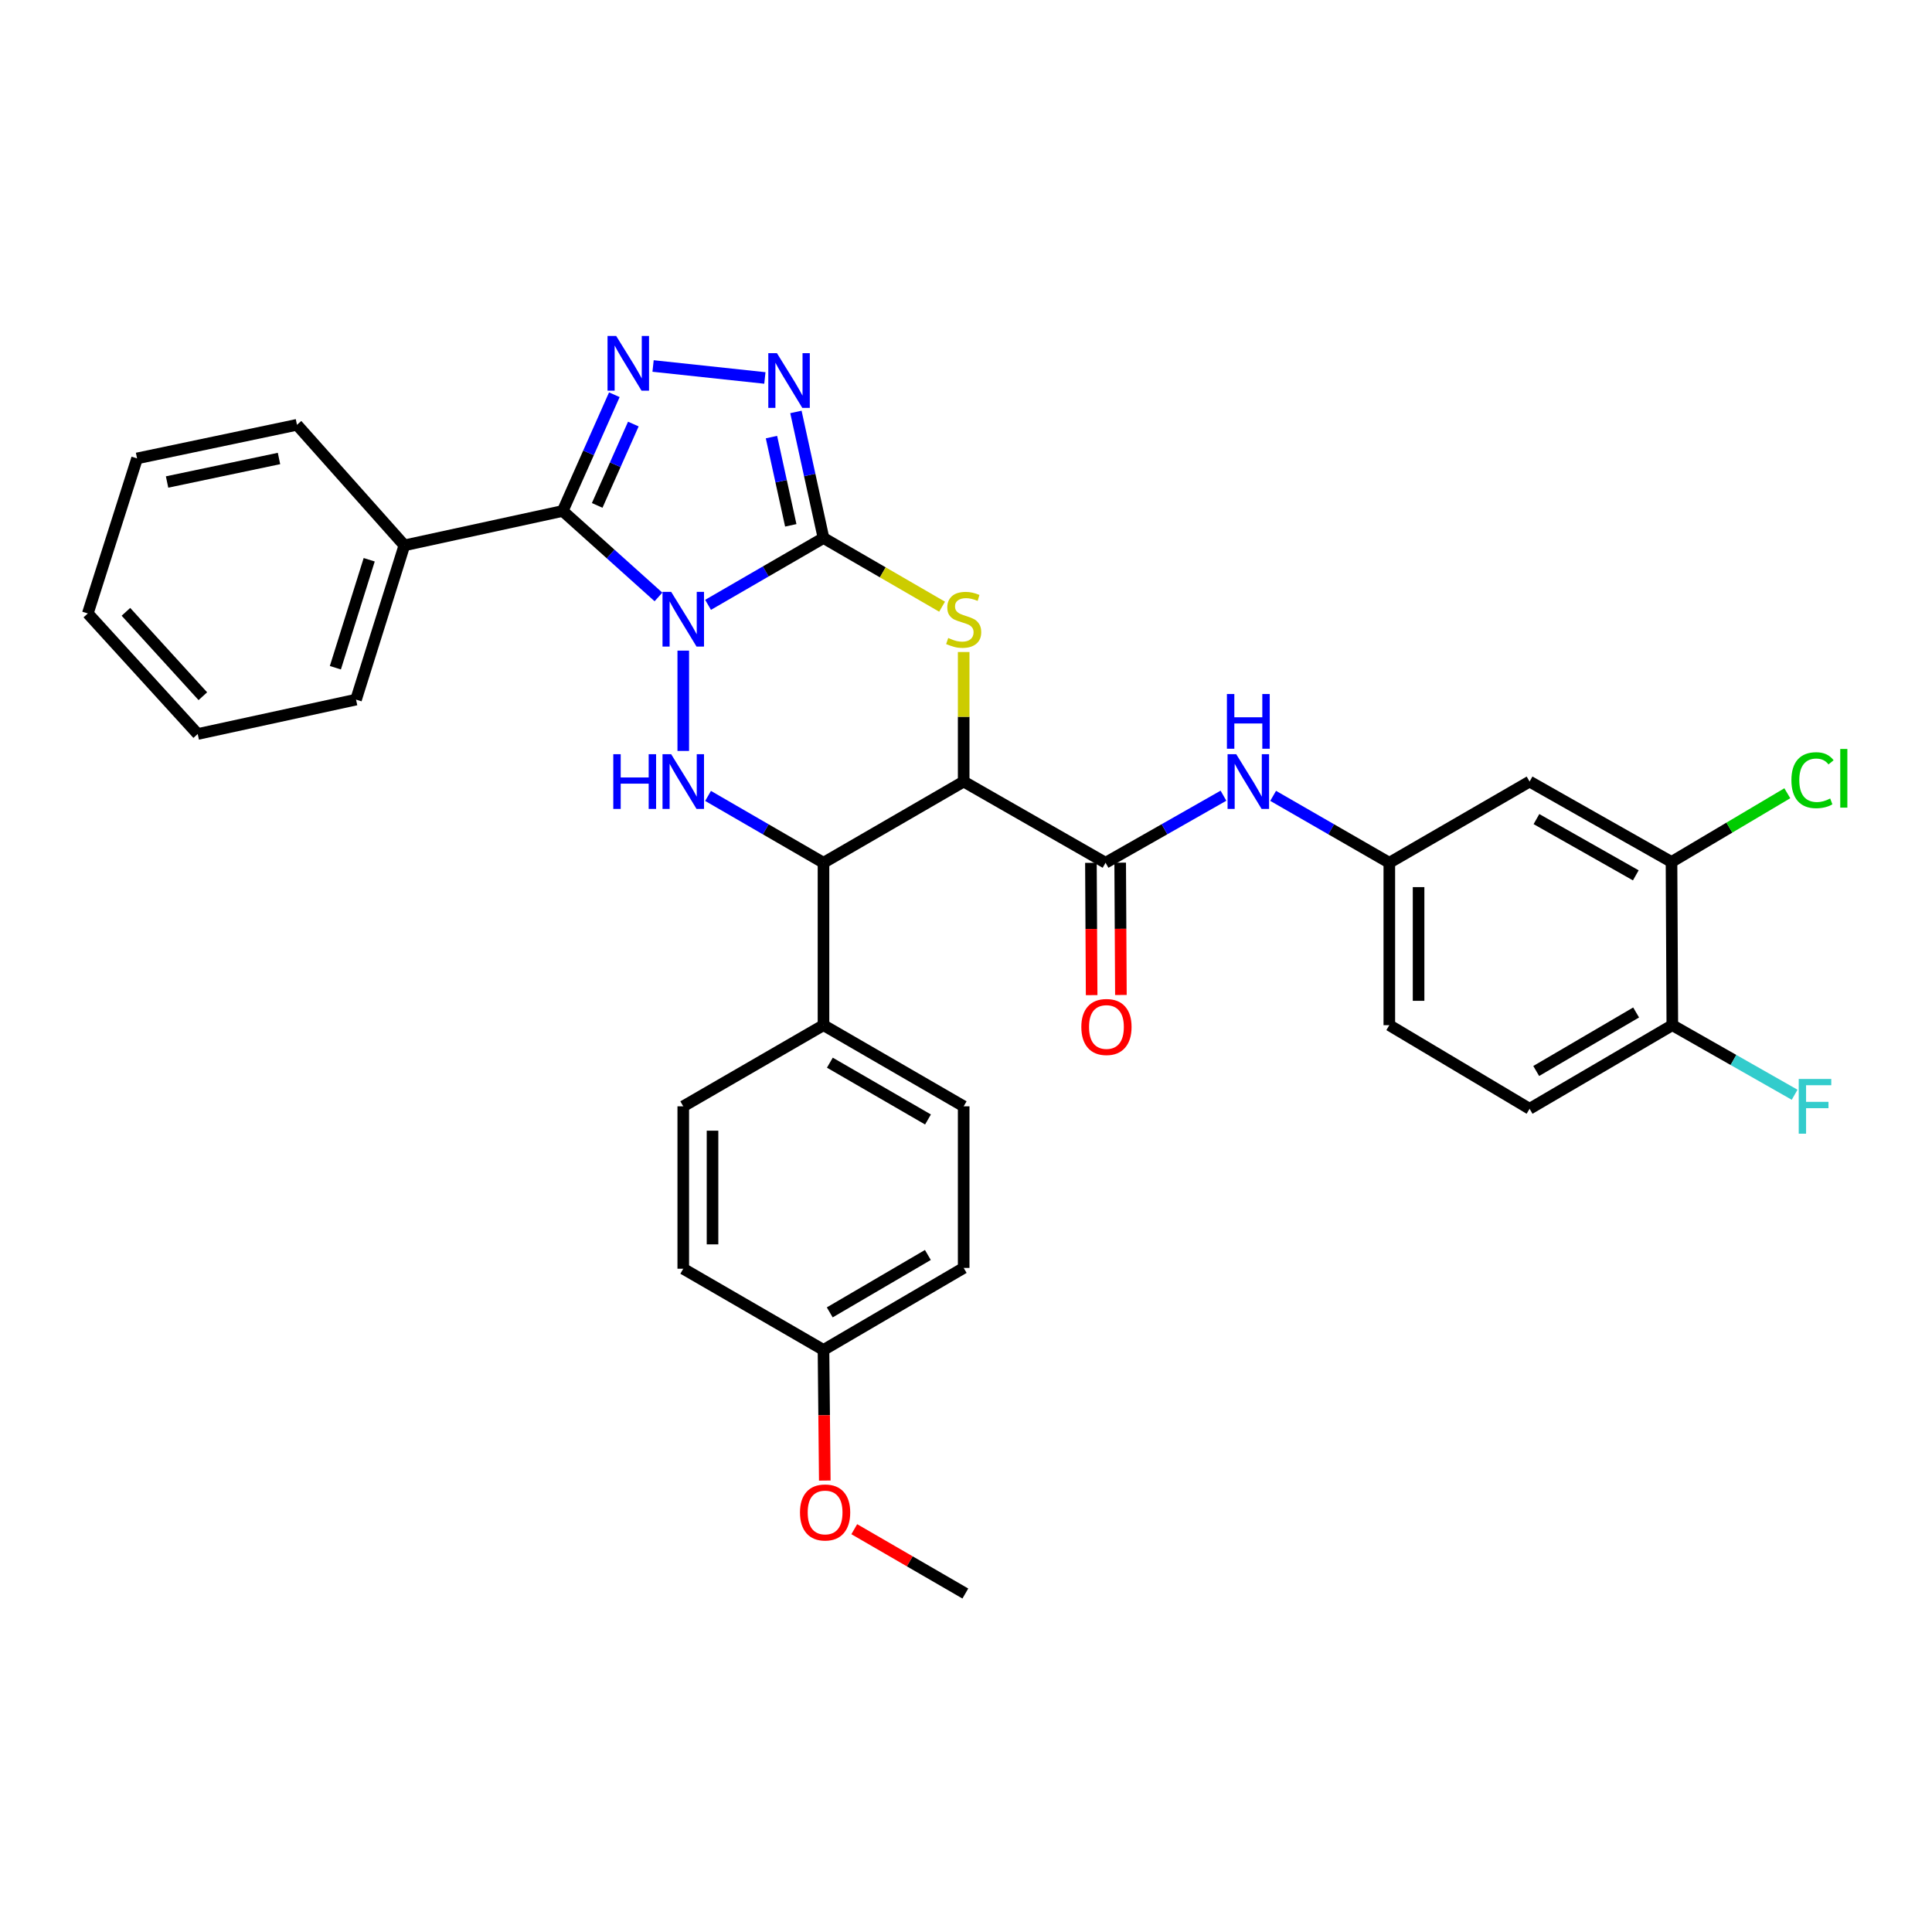 <?xml version='1.0' encoding='iso-8859-1'?>
<svg version='1.1' baseProfile='full'
              xmlns='http://www.w3.org/2000/svg'
                      xmlns:rdkit='http://www.rdkit.org/xml'
                      xmlns:xlink='http://www.w3.org/1999/xlink'
                  xml:space='preserve'
width='1000px' height='1000px' viewBox='0 0 1000 1000'>
<!-- END OF HEADER -->
<rect style='opacity:1.0;fill:#FFFFFF;stroke:none' width='1000' height='1000' x='0' y='0'> </rect>
<path class='bond-0' d='M 366.492,313.067 L 396.365,295.767' style='fill:none;fill-rule:evenodd;stroke:#0000FF;stroke-width:6px;stroke-linecap:butt;stroke-linejoin:miter;stroke-opacity:1' />
<path class='bond-0' d='M 396.365,295.767 L 426.239,278.467' style='fill:none;fill-rule:evenodd;stroke:#000000;stroke-width:6px;stroke-linecap:butt;stroke-linejoin:miter;stroke-opacity:1' />
<path class='bond-1' d='M 340.818,308.975 L 316.039,286.725' style='fill:none;fill-rule:evenodd;stroke:#0000FF;stroke-width:6px;stroke-linecap:butt;stroke-linejoin:miter;stroke-opacity:1' />
<path class='bond-1' d='M 316.039,286.725 L 291.259,264.475' style='fill:none;fill-rule:evenodd;stroke:#000000;stroke-width:6px;stroke-linecap:butt;stroke-linejoin:miter;stroke-opacity:1' />
<path class='bond-2' d='M 353.655,336.762 L 353.655,388.682' style='fill:none;fill-rule:evenodd;stroke:#0000FF;stroke-width:6px;stroke-linecap:butt;stroke-linejoin:miter;stroke-opacity:1' />
<path class='bond-4' d='M 426.239,278.467 L 456.931,296.247' style='fill:none;fill-rule:evenodd;stroke:#000000;stroke-width:6px;stroke-linecap:butt;stroke-linejoin:miter;stroke-opacity:1' />
<path class='bond-4' d='M 456.931,296.247 L 487.622,314.027' style='fill:none;fill-rule:evenodd;stroke:#CCCC00;stroke-width:6px;stroke-linecap:butt;stroke-linejoin:miter;stroke-opacity:1' />
<path class='bond-6' d='M 426.239,278.467 L 419.102,245.842' style='fill:none;fill-rule:evenodd;stroke:#000000;stroke-width:6px;stroke-linecap:butt;stroke-linejoin:miter;stroke-opacity:1' />
<path class='bond-6' d='M 419.102,245.842 L 411.965,213.218' style='fill:none;fill-rule:evenodd;stroke:#0000FF;stroke-width:6px;stroke-linecap:butt;stroke-linejoin:miter;stroke-opacity:1' />
<path class='bond-6' d='M 409.303,271.916 L 404.307,249.079' style='fill:none;fill-rule:evenodd;stroke:#000000;stroke-width:6px;stroke-linecap:butt;stroke-linejoin:miter;stroke-opacity:1' />
<path class='bond-6' d='M 404.307,249.079 L 399.311,226.242' style='fill:none;fill-rule:evenodd;stroke:#0000FF;stroke-width:6px;stroke-linecap:butt;stroke-linejoin:miter;stroke-opacity:1' />
<path class='bond-5' d='M 291.259,264.475 L 304.62,234.394' style='fill:none;fill-rule:evenodd;stroke:#000000;stroke-width:6px;stroke-linecap:butt;stroke-linejoin:miter;stroke-opacity:1' />
<path class='bond-5' d='M 304.62,234.394 L 317.982,204.313' style='fill:none;fill-rule:evenodd;stroke:#0000FF;stroke-width:6px;stroke-linecap:butt;stroke-linejoin:miter;stroke-opacity:1' />
<path class='bond-5' d='M 309.108,261.598 L 318.461,240.541' style='fill:none;fill-rule:evenodd;stroke:#000000;stroke-width:6px;stroke-linecap:butt;stroke-linejoin:miter;stroke-opacity:1' />
<path class='bond-5' d='M 318.461,240.541 L 327.814,219.485' style='fill:none;fill-rule:evenodd;stroke:#0000FF;stroke-width:6px;stroke-linecap:butt;stroke-linejoin:miter;stroke-opacity:1' />
<path class='bond-13' d='M 291.259,264.475 L 209.302,282.278' style='fill:none;fill-rule:evenodd;stroke:#000000;stroke-width:6px;stroke-linecap:butt;stroke-linejoin:miter;stroke-opacity:1' />
<path class='bond-7' d='M 366.491,411.969 L 396.365,429.266' style='fill:none;fill-rule:evenodd;stroke:#0000FF;stroke-width:6px;stroke-linecap:butt;stroke-linejoin:miter;stroke-opacity:1' />
<path class='bond-7' d='M 396.365,429.266 L 426.239,446.563' style='fill:none;fill-rule:evenodd;stroke:#000000;stroke-width:6px;stroke-linecap:butt;stroke-linejoin:miter;stroke-opacity:1' />
<path class='bond-3' d='M 498.798,404.537 L 426.239,446.563' style='fill:none;fill-rule:evenodd;stroke:#000000;stroke-width:6px;stroke-linecap:butt;stroke-linejoin:miter;stroke-opacity:1' />
<path class='bond-8' d='M 498.798,404.537 L 572.233,446.563' style='fill:none;fill-rule:evenodd;stroke:#000000;stroke-width:6px;stroke-linecap:butt;stroke-linejoin:miter;stroke-opacity:1' />
<path class='bond-34' d='M 498.798,404.537 L 498.798,371.01' style='fill:none;fill-rule:evenodd;stroke:#000000;stroke-width:6px;stroke-linecap:butt;stroke-linejoin:miter;stroke-opacity:1' />
<path class='bond-34' d='M 498.798,371.01 L 498.798,337.482' style='fill:none;fill-rule:evenodd;stroke:#CCCC00;stroke-width:6px;stroke-linecap:butt;stroke-linejoin:miter;stroke-opacity:1' />
<path class='bond-33' d='M 338.032,189.436 L 395.901,195.633' style='fill:none;fill-rule:evenodd;stroke:#0000FF;stroke-width:6px;stroke-linecap:butt;stroke-linejoin:miter;stroke-opacity:1' />
<path class='bond-11' d='M 426.239,446.563 L 426.239,530.632' style='fill:none;fill-rule:evenodd;stroke:#000000;stroke-width:6px;stroke-linecap:butt;stroke-linejoin:miter;stroke-opacity:1' />
<path class='bond-9' d='M 572.233,446.563 L 602.748,429.208' style='fill:none;fill-rule:evenodd;stroke:#000000;stroke-width:6px;stroke-linecap:butt;stroke-linejoin:miter;stroke-opacity:1' />
<path class='bond-9' d='M 602.748,429.208 L 633.264,411.854' style='fill:none;fill-rule:evenodd;stroke:#0000FF;stroke-width:6px;stroke-linecap:butt;stroke-linejoin:miter;stroke-opacity:1' />
<path class='bond-15' d='M 564.66,446.604 L 564.847,480.842' style='fill:none;fill-rule:evenodd;stroke:#000000;stroke-width:6px;stroke-linecap:butt;stroke-linejoin:miter;stroke-opacity:1' />
<path class='bond-15' d='M 564.847,480.842 L 565.034,515.08' style='fill:none;fill-rule:evenodd;stroke:#FF0000;stroke-width:6px;stroke-linecap:butt;stroke-linejoin:miter;stroke-opacity:1' />
<path class='bond-15' d='M 579.805,446.522 L 579.991,480.76' style='fill:none;fill-rule:evenodd;stroke:#000000;stroke-width:6px;stroke-linecap:butt;stroke-linejoin:miter;stroke-opacity:1' />
<path class='bond-15' d='M 579.991,480.76 L 580.178,514.998' style='fill:none;fill-rule:evenodd;stroke:#FF0000;stroke-width:6px;stroke-linecap:butt;stroke-linejoin:miter;stroke-opacity:1' />
<path class='bond-14' d='M 658.975,411.934 L 689.042,429.248' style='fill:none;fill-rule:evenodd;stroke:#0000FF;stroke-width:6px;stroke-linecap:butt;stroke-linejoin:miter;stroke-opacity:1' />
<path class='bond-14' d='M 689.042,429.248 L 719.11,446.563' style='fill:none;fill-rule:evenodd;stroke:#000000;stroke-width:6px;stroke-linecap:butt;stroke-linejoin:miter;stroke-opacity:1' />
<path class='bond-10' d='M 865.17,446.142 L 791.711,404.537' style='fill:none;fill-rule:evenodd;stroke:#000000;stroke-width:6px;stroke-linecap:butt;stroke-linejoin:miter;stroke-opacity:1' />
<path class='bond-10' d='M 846.688,453.079 L 795.266,423.955' style='fill:none;fill-rule:evenodd;stroke:#000000;stroke-width:6px;stroke-linecap:butt;stroke-linejoin:miter;stroke-opacity:1' />
<path class='bond-20' d='M 865.17,446.142 L 895.14,428.363' style='fill:none;fill-rule:evenodd;stroke:#000000;stroke-width:6px;stroke-linecap:butt;stroke-linejoin:miter;stroke-opacity:1' />
<path class='bond-20' d='M 895.14,428.363 L 925.109,410.583' style='fill:none;fill-rule:evenodd;stroke:#00CC00;stroke-width:6px;stroke-linecap:butt;stroke-linejoin:miter;stroke-opacity:1' />
<path class='bond-37' d='M 865.17,446.142 L 865.591,530.632' style='fill:none;fill-rule:evenodd;stroke:#000000;stroke-width:6px;stroke-linecap:butt;stroke-linejoin:miter;stroke-opacity:1' />
<path class='bond-17' d='M 426.239,530.632 L 498.798,572.633' style='fill:none;fill-rule:evenodd;stroke:#000000;stroke-width:6px;stroke-linecap:butt;stroke-linejoin:miter;stroke-opacity:1' />
<path class='bond-17' d='M 429.536,550.039 L 480.327,579.44' style='fill:none;fill-rule:evenodd;stroke:#000000;stroke-width:6px;stroke-linecap:butt;stroke-linejoin:miter;stroke-opacity:1' />
<path class='bond-18' d='M 426.239,530.632 L 353.655,572.633' style='fill:none;fill-rule:evenodd;stroke:#000000;stroke-width:6px;stroke-linecap:butt;stroke-linejoin:miter;stroke-opacity:1' />
<path class='bond-12' d='M 791.711,404.537 L 719.11,446.563' style='fill:none;fill-rule:evenodd;stroke:#000000;stroke-width:6px;stroke-linecap:butt;stroke-linejoin:miter;stroke-opacity:1' />
<path class='bond-27' d='M 209.302,282.278 L 184.288,362.115' style='fill:none;fill-rule:evenodd;stroke:#000000;stroke-width:6px;stroke-linecap:butt;stroke-linejoin:miter;stroke-opacity:1' />
<path class='bond-27' d='M 191.098,289.726 L 173.588,345.612' style='fill:none;fill-rule:evenodd;stroke:#000000;stroke-width:6px;stroke-linecap:butt;stroke-linejoin:miter;stroke-opacity:1' />
<path class='bond-28' d='M 209.302,282.278 L 153.713,219.883' style='fill:none;fill-rule:evenodd;stroke:#000000;stroke-width:6px;stroke-linecap:butt;stroke-linejoin:miter;stroke-opacity:1' />
<path class='bond-21' d='M 719.11,446.563 L 719.11,530.632' style='fill:none;fill-rule:evenodd;stroke:#000000;stroke-width:6px;stroke-linecap:butt;stroke-linejoin:miter;stroke-opacity:1' />
<path class='bond-21' d='M 734.254,459.173 L 734.254,518.022' style='fill:none;fill-rule:evenodd;stroke:#000000;stroke-width:6px;stroke-linecap:butt;stroke-linejoin:miter;stroke-opacity:1' />
<path class='bond-16' d='M 865.591,530.632 L 791.711,573.903' style='fill:none;fill-rule:evenodd;stroke:#000000;stroke-width:6px;stroke-linecap:butt;stroke-linejoin:miter;stroke-opacity:1' />
<path class='bond-16' d='M 846.855,524.055 L 795.139,554.345' style='fill:none;fill-rule:evenodd;stroke:#000000;stroke-width:6px;stroke-linecap:butt;stroke-linejoin:miter;stroke-opacity:1' />
<path class='bond-22' d='M 865.591,530.632 L 897.242,548.634' style='fill:none;fill-rule:evenodd;stroke:#000000;stroke-width:6px;stroke-linecap:butt;stroke-linejoin:miter;stroke-opacity:1' />
<path class='bond-22' d='M 897.242,548.634 L 928.894,566.636' style='fill:none;fill-rule:evenodd;stroke:#33CCCC;stroke-width:6px;stroke-linecap:butt;stroke-linejoin:miter;stroke-opacity:1' />
<path class='bond-25' d='M 498.798,572.633 L 498.798,656.273' style='fill:none;fill-rule:evenodd;stroke:#000000;stroke-width:6px;stroke-linecap:butt;stroke-linejoin:miter;stroke-opacity:1' />
<path class='bond-24' d='M 353.655,572.633 L 353.655,656.694' style='fill:none;fill-rule:evenodd;stroke:#000000;stroke-width:6px;stroke-linecap:butt;stroke-linejoin:miter;stroke-opacity:1' />
<path class='bond-24' d='M 368.799,585.242 L 368.799,644.085' style='fill:none;fill-rule:evenodd;stroke:#000000;stroke-width:6px;stroke-linecap:butt;stroke-linejoin:miter;stroke-opacity:1' />
<path class='bond-19' d='M 791.711,573.903 L 719.11,530.632' style='fill:none;fill-rule:evenodd;stroke:#000000;stroke-width:6px;stroke-linecap:butt;stroke-linejoin:miter;stroke-opacity:1' />
<path class='bond-23' d='M 426.239,698.728 L 353.655,656.694' style='fill:none;fill-rule:evenodd;stroke:#000000;stroke-width:6px;stroke-linecap:butt;stroke-linejoin:miter;stroke-opacity:1' />
<path class='bond-26' d='M 426.239,698.728 L 426.574,732.535' style='fill:none;fill-rule:evenodd;stroke:#000000;stroke-width:6px;stroke-linecap:butt;stroke-linejoin:miter;stroke-opacity:1' />
<path class='bond-26' d='M 426.574,732.535 L 426.909,766.343' style='fill:none;fill-rule:evenodd;stroke:#FF0000;stroke-width:6px;stroke-linecap:butt;stroke-linejoin:miter;stroke-opacity:1' />
<path class='bond-35' d='M 426.239,698.728 L 498.798,656.273' style='fill:none;fill-rule:evenodd;stroke:#000000;stroke-width:6px;stroke-linecap:butt;stroke-linejoin:miter;stroke-opacity:1' />
<path class='bond-35' d='M 429.475,679.289 L 480.266,649.57' style='fill:none;fill-rule:evenodd;stroke:#000000;stroke-width:6px;stroke-linecap:butt;stroke-linejoin:miter;stroke-opacity:1' />
<path class='bond-29' d='M 442.169,791.508 L 470.913,808.157' style='fill:none;fill-rule:evenodd;stroke:#FF0000;stroke-width:6px;stroke-linecap:butt;stroke-linejoin:miter;stroke-opacity:1' />
<path class='bond-29' d='M 470.913,808.157 L 499.657,824.807' style='fill:none;fill-rule:evenodd;stroke:#000000;stroke-width:6px;stroke-linecap:butt;stroke-linejoin:miter;stroke-opacity:1' />
<path class='bond-31' d='M 184.288,362.115 L 102.331,379.919' style='fill:none;fill-rule:evenodd;stroke:#000000;stroke-width:6px;stroke-linecap:butt;stroke-linejoin:miter;stroke-opacity:1' />
<path class='bond-30' d='M 153.713,219.883 L 70.948,237.274' style='fill:none;fill-rule:evenodd;stroke:#000000;stroke-width:6px;stroke-linecap:butt;stroke-linejoin:miter;stroke-opacity:1' />
<path class='bond-30' d='M 144.412,237.312 L 86.477,249.486' style='fill:none;fill-rule:evenodd;stroke:#000000;stroke-width:6px;stroke-linecap:butt;stroke-linejoin:miter;stroke-opacity:1' />
<path class='bond-32' d='M 70.948,237.274 L 45.455,317.523' style='fill:none;fill-rule:evenodd;stroke:#000000;stroke-width:6px;stroke-linecap:butt;stroke-linejoin:miter;stroke-opacity:1' />
<path class='bond-36' d='M 102.331,379.919 L 45.455,317.523' style='fill:none;fill-rule:evenodd;stroke:#000000;stroke-width:6px;stroke-linecap:butt;stroke-linejoin:miter;stroke-opacity:1' />
<path class='bond-36' d='M 104.992,360.357 L 65.178,316.68' style='fill:none;fill-rule:evenodd;stroke:#000000;stroke-width:6px;stroke-linecap:butt;stroke-linejoin:miter;stroke-opacity:1' />
<path  class='atom-0' d='M 347.395 306.341
L 356.675 321.341
Q 357.595 322.821, 359.075 325.501
Q 360.555 328.181, 360.635 328.341
L 360.635 306.341
L 364.395 306.341
L 364.395 334.661
L 360.515 334.661
L 350.555 318.261
Q 349.395 316.341, 348.155 314.141
Q 346.955 311.941, 346.595 311.261
L 346.595 334.661
L 342.915 334.661
L 342.915 306.341
L 347.395 306.341
' fill='#0000FF'/>
<path  class='atom-3' d='M 317.435 390.377
L 321.275 390.377
L 321.275 402.417
L 335.755 402.417
L 335.755 390.377
L 339.595 390.377
L 339.595 418.697
L 335.755 418.697
L 335.755 405.617
L 321.275 405.617
L 321.275 418.697
L 317.435 418.697
L 317.435 390.377
' fill='#0000FF'/>
<path  class='atom-3' d='M 347.395 390.377
L 356.675 405.377
Q 357.595 406.857, 359.075 409.537
Q 360.555 412.217, 360.635 412.377
L 360.635 390.377
L 364.395 390.377
L 364.395 418.697
L 360.515 418.697
L 350.555 402.297
Q 349.395 400.377, 348.155 398.177
Q 346.955 395.977, 346.595 395.297
L 346.595 418.697
L 342.915 418.697
L 342.915 390.377
L 347.395 390.377
' fill='#0000FF'/>
<path  class='atom-5' d='M 490.798 330.221
Q 491.118 330.341, 492.438 330.901
Q 493.758 331.461, 495.198 331.821
Q 496.678 332.141, 498.118 332.141
Q 500.798 332.141, 502.358 330.861
Q 503.918 329.541, 503.918 327.261
Q 503.918 325.701, 503.118 324.741
Q 502.358 323.781, 501.158 323.261
Q 499.958 322.741, 497.958 322.141
Q 495.438 321.381, 493.918 320.661
Q 492.438 319.941, 491.358 318.421
Q 490.318 316.901, 490.318 314.341
Q 490.318 310.781, 492.718 308.581
Q 495.158 306.381, 499.958 306.381
Q 503.238 306.381, 506.958 307.941
L 506.038 311.021
Q 502.638 309.621, 500.078 309.621
Q 497.318 309.621, 495.798 310.781
Q 494.278 311.901, 494.318 313.861
Q 494.318 315.381, 495.078 316.301
Q 495.878 317.221, 496.998 317.741
Q 498.158 318.261, 500.078 318.861
Q 502.638 319.661, 504.158 320.461
Q 505.678 321.261, 506.758 322.901
Q 507.878 324.501, 507.878 327.261
Q 507.878 331.181, 505.238 333.301
Q 502.638 335.381, 498.278 335.381
Q 495.758 335.381, 493.838 334.821
Q 491.958 334.301, 489.718 333.381
L 490.798 330.221
' fill='#CCCC00'/>
<path  class='atom-6' d='M 318.94 173.902
L 328.22 188.902
Q 329.14 190.382, 330.62 193.062
Q 332.1 195.742, 332.18 195.902
L 332.18 173.902
L 335.94 173.902
L 335.94 202.222
L 332.06 202.222
L 322.1 185.822
Q 320.94 183.902, 319.7 181.702
Q 318.5 179.502, 318.14 178.822
L 318.14 202.222
L 314.46 202.222
L 314.46 173.902
L 318.94 173.902
' fill='#0000FF'/>
<path  class='atom-7' d='M 402.151 182.812
L 411.431 197.812
Q 412.351 199.292, 413.831 201.972
Q 415.311 204.652, 415.391 204.812
L 415.391 182.812
L 419.151 182.812
L 419.151 211.132
L 415.271 211.132
L 405.311 194.732
Q 404.151 192.812, 402.911 190.612
Q 401.711 188.412, 401.351 187.732
L 401.351 211.132
L 397.671 211.132
L 397.671 182.812
L 402.151 182.812
' fill='#0000FF'/>
<path  class='atom-10' d='M 639.87 390.377
L 649.15 405.377
Q 650.07 406.857, 651.55 409.537
Q 653.03 412.217, 653.11 412.377
L 653.11 390.377
L 656.87 390.377
L 656.87 418.697
L 652.99 418.697
L 643.03 402.297
Q 641.87 400.377, 640.63 398.177
Q 639.43 395.977, 639.07 395.297
L 639.07 418.697
L 635.39 418.697
L 635.39 390.377
L 639.87 390.377
' fill='#0000FF'/>
<path  class='atom-10' d='M 635.05 359.225
L 638.89 359.225
L 638.89 371.265
L 653.37 371.265
L 653.37 359.225
L 657.21 359.225
L 657.21 387.545
L 653.37 387.545
L 653.37 374.465
L 638.89 374.465
L 638.89 387.545
L 635.05 387.545
L 635.05 359.225
' fill='#0000FF'/>
<path  class='atom-16' d='M 559.695 531.562
Q 559.695 524.762, 563.055 520.962
Q 566.415 517.162, 572.695 517.162
Q 578.975 517.162, 582.335 520.962
Q 585.695 524.762, 585.695 531.562
Q 585.695 538.442, 582.295 542.362
Q 578.895 546.242, 572.695 546.242
Q 566.455 546.242, 563.055 542.362
Q 559.695 538.482, 559.695 531.562
M 572.695 543.042
Q 577.015 543.042, 579.335 540.162
Q 581.695 537.242, 581.695 531.562
Q 581.695 526.002, 579.335 523.202
Q 577.015 520.362, 572.695 520.362
Q 568.375 520.362, 566.015 523.162
Q 563.695 525.962, 563.695 531.562
Q 563.695 537.282, 566.015 540.162
Q 568.375 543.042, 572.695 543.042
' fill='#FF0000'/>
<path  class='atom-21' d='M 927.23 403.826
Q 927.23 396.786, 930.51 393.106
Q 933.83 389.386, 940.11 389.386
Q 945.95 389.386, 949.07 393.506
L 946.43 395.666
Q 944.15 392.666, 940.11 392.666
Q 935.83 392.666, 933.55 395.546
Q 931.31 398.386, 931.31 403.826
Q 931.31 409.426, 933.63 412.306
Q 935.99 415.186, 940.55 415.186
Q 943.67 415.186, 947.31 413.306
L 948.43 416.306
Q 946.95 417.266, 944.71 417.826
Q 942.47 418.386, 939.99 418.386
Q 933.83 418.386, 930.51 414.626
Q 927.23 410.866, 927.23 403.826
' fill='#00CC00'/>
<path  class='atom-21' d='M 952.51 387.666
L 956.19 387.666
L 956.19 418.026
L 952.51 418.026
L 952.51 387.666
' fill='#00CC00'/>
<path  class='atom-23' d='M 931.018 558.473
L 947.858 558.473
L 947.858 561.713
L 934.818 561.713
L 934.818 570.313
L 946.418 570.313
L 946.418 573.593
L 934.818 573.593
L 934.818 586.793
L 931.018 586.793
L 931.018 558.473
' fill='#33CCCC'/>
<path  class='atom-27' d='M 414.072 782.844
Q 414.072 776.044, 417.432 772.244
Q 420.792 768.444, 427.072 768.444
Q 433.352 768.444, 436.712 772.244
Q 440.072 776.044, 440.072 782.844
Q 440.072 789.724, 436.672 793.644
Q 433.272 797.524, 427.072 797.524
Q 420.832 797.524, 417.432 793.644
Q 414.072 789.764, 414.072 782.844
M 427.072 794.324
Q 431.392 794.324, 433.712 791.444
Q 436.072 788.524, 436.072 782.844
Q 436.072 777.284, 433.712 774.484
Q 431.392 771.644, 427.072 771.644
Q 422.752 771.644, 420.392 774.444
Q 418.072 777.244, 418.072 782.844
Q 418.072 788.564, 420.392 791.444
Q 422.752 794.324, 427.072 794.324
' fill='#FF0000'/>
</svg>
